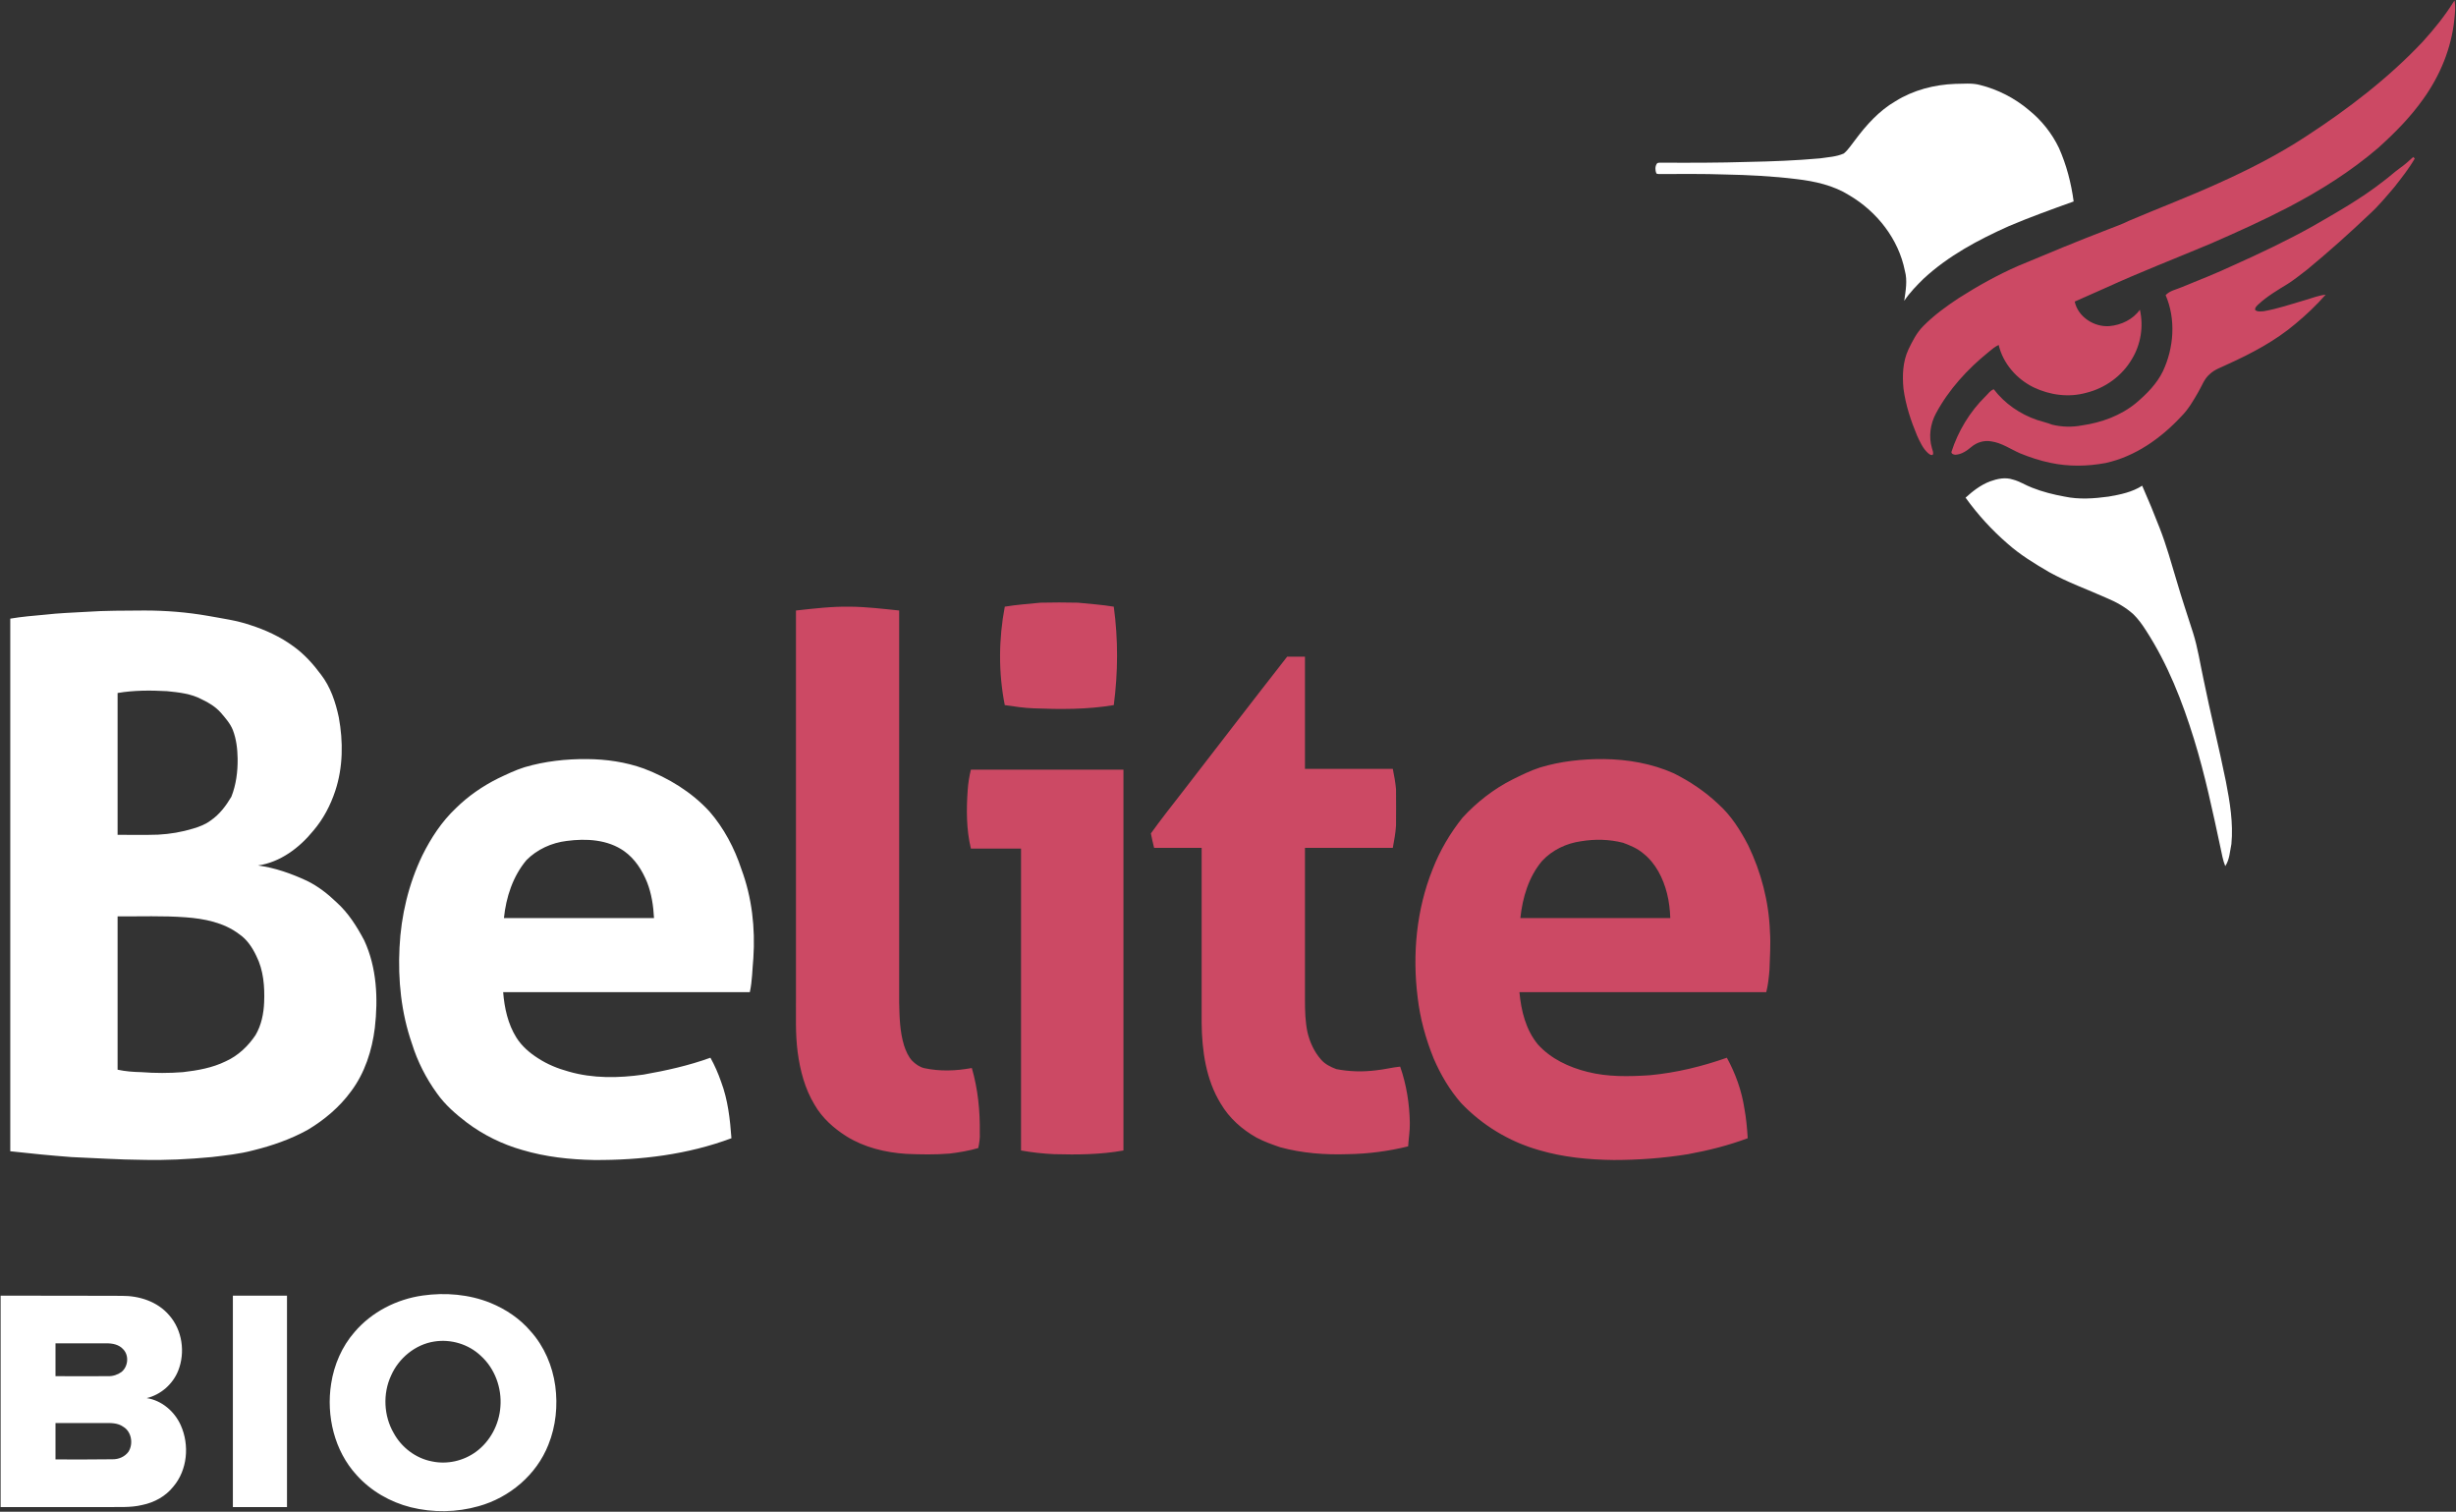 <svg version="1.2" xmlns="http://www.w3.org/2000/svg" viewBox="0 0 1602 986" width="1602" height="986">
	<rect x="0" y="0" width="1602" height="986" fill="#333333" stroke="none"/>
	<title>BLTE_BIG</title>
	<style>
		.s0 { fill: #cc4964 } 
		.s1 { fill: #ffffff } 
	</style>
	<g id="#cc4964ff">
		<path class="s0" d="m1580.4 27.1c7.6-8.4 14.7-17.2 20.6-26.8 0.9 4.1 0.3 8.3-0.1 12.5-1.9 18.6-9.3 36.5-20.2 51.7-8.4 11.9-18.7 22.3-29.5 32-17.7 15.2-37.6 27.7-58.2 38.5-16.7 8.7-33.8 16.4-51 23.9-22.8 9.6-45.9 18.5-68.4 28.8-6.8 3-13.6 6-20.3 9 2.1 10 12.7 16.8 22.7 16 7.6-0.7 15.3-4.3 19.8-10.7 2.5 10.9 0.6 22.7-5.2 32.2-6.4 11-17.5 19-29.8 22-11.4 3.2-23.8 1.5-34.4-3.6-11-5.4-19.9-15.6-22.7-27.6-2.5 1.1-4.6 3-6.7 4.7-13.7 11.1-25.8 24.3-34.2 39.9-3.7 6.9-4.9 15.2-2.6 22.8 0.3 1.4 1.2 2.8 0.5 4.2-1.1 0.6-2.1-0.3-3-1-3.4-3-5.3-7.3-7.2-11.4-4.1-9.8-7.5-20.1-8.9-30.7-0.8-8.6-0.5-17.5 3.2-25.5 2.6-5.4 5.4-11 9.7-15.3 6.9-7 15-12.9 23.2-18.3 12.4-7.9 25.3-15.1 38.8-21 19.3-8.1 38.6-16.1 58.1-23.6 4.7-1.9 9.6-3.5 14.1-5.8 19.5-8.3 39.3-15.8 58.6-24.6 19.6-8.8 38.8-18.6 56.8-30.4 27.5-17.9 53.8-38 76.3-61.9zm-6.3 75.3c0.3 0.3 0.8 0.8 1 1-3.8 6.6-8.6 12.6-13.2 18.5-5.2 6.1-10.3 12.3-16.2 17.7-13.3 12.6-26.9 24.8-41 36.4-4.1 3.1-8 6.3-12.2 9-6.7 4.1-13.5 8.1-19.3 13.4-1 1-2.5 2.2-2.2 3.8 1.5 1.3 3.7 0.9 5.5 0.8 9.3-1.6 18.2-4.7 27.2-7.3 4.4-1.3 8.7-3 13.3-3.5-6 6.8-12.6 13.1-19.6 18.9-13.2 11.2-28.7 19.4-44.4 26.5-4 2-8.4 3.3-11.6 6.4-3.7 3.1-5.1 7.7-7.5 11.7-3.2 5.6-6.5 11.3-11.1 15.9-13.3 14.3-30.1 26.2-49.4 30.4-11.8 2.2-24.1 2.4-35.8-0.1-6.9-1.4-13.5-3.6-19.9-6.2-6.2-2.7-11.9-6.8-18.7-7.8-4.7-0.9-9.6 0.6-13.1 3.6-3 2.5-6.4 4.9-10.4 5.1-1.1 0-2.8-0.6-2.6-1.9 4.4-13.6 12-26.2 22.2-36.2 1.7-1.6 3-3.8 5.4-4.6 7.1 9.3 17.1 16.2 28.2 20 3.3 1.1 6.6 1.8 9.9 3.1 6.2 1.5 12.8 1.7 19.2 0.5 12.8-1.8 25.6-6.4 35.7-14.8 6.8-5.8 13.3-12.3 17.3-20.5 7.2-15.3 8.6-33.9 1.8-49.7 2.8-3 6.9-3.6 10.5-5.2 11.3-4.6 22.7-9.1 33.8-14.3 17.4-7.8 34.7-16 51.4-25.3 15.8-9.1 31.8-18.1 46.2-29.4 3.8-2.8 7.2-6 11.1-8.8 3-2.1 5.8-4.6 8.5-7.1z"/>
		<path fill-rule="evenodd" class="s0" d="m655.4 395.7c7.7-1.3 15.5-1.8 23.3-2.6 8.1-0.2 16.3-0.2 24.4 0 7.8 0.8 15.6 1.3 23.4 2.6 2.9 21.2 2.8 42.9 0 64.2-17.3 2.9-34.9 2.8-52.3 2.1-6.3-0.2-12.5-1.2-18.8-2.1-4.2-21.2-4-43.1 0-64.2zm-136.2 2.5c11.7-1.3 23.5-2.7 35.3-2.5 10.7 0.1 21.4 1.4 32 2.5 0 85.2 0 170.4 0 255.5 0.2 9.4 0.4 19.1 3.2 28.2 1.2 3.6 2.7 7.2 5.3 10 2.2 2.2 4.9 4.1 7.9 4.8 10.2 2.2 20.8 1.8 31-0.1 4 13.7 5.4 28 5.2 42.2 0.2 3.4-0.3 6.7-1 10-6 1.8-12.3 2.8-18.5 3.6-9.5 0.8-19.1 0.6-28.6 0.2-13.6-0.9-27.2-4.2-38.8-11.4-8.4-5.3-16-12.1-20.9-20.7-6.3-10.4-9.4-22.3-11-34.3-1.6-12.2-1-24.6-1.1-37q0-125.5 0-251zm320.4 30.1q5.8 0 11.6 0 0 36.6 0 73.2 28.6 0 57.3 0c0.9 4.4 1.7 8.8 2.1 13.2q0.1 11.9 0 23.8c-0.3 4.9-1.2 9.7-2.1 14.5q-28.7 0-57.3 0 0 49.7 0 99.4c0 7 0.2 13.9 1.6 20.7 1.5 6.5 4.4 12.9 8.8 17.9 2.6 3.1 6.3 4.9 10 6.3 8.5 1.7 17.4 1.9 26 0.8 5.3-0.5 10.4-1.9 15.7-2.4 4.1 11.7 6.1 24.3 6.3 36.8 0.1 5.1-0.8 10.1-1.1 15.2-12.9 3.2-26.1 4.9-39.4 5.1-14.7 0.5-29.7-0.6-44-4.5-5.3-1.8-10.6-3.7-15.5-6.3-9.4-5.3-17.8-12.7-23.3-22.1-9.7-15.7-12.3-34.6-12.5-52.8 0-38 0-76 0-114.1q-15.5 0-31 0c-0.8-3.1-1.5-6.3-2.1-9.4 6.5-9.1 13.5-17.9 20.4-26.8 22.8-29.5 45.5-59.1 68.5-88.5zm164.9 72.3c13.5-4.1 27.7-5.6 41.7-5.5 15.6 0.2 31.3 2.9 45.6 9.3 10.6 5.3 20.6 12 29.2 20.2 8.2 7.4 14.2 16.9 19.3 26.7 8.5 17.6 13.5 36.8 14.2 56.4 0.6 8.3-0.1 16.6-0.3 24.9-0.4 4.9-0.9 9.8-2.1 14.5q-80.5 0-161 0c1.1 12.2 4.2 24.7 12.1 34.2 8.4 9.3 20.2 14.8 32.2 17.8 13.3 3.4 27.2 3.1 40.8 2.2 17.1-1.6 34-5.7 50.2-11.4 5.6 10.2 9.6 21.3 11.4 32.9 1.2 6.5 1.8 13 2.2 19.6-12.6 4.7-25.7 8-38.9 10.4-16 2.6-32.3 3.8-48.5 3.8-16.5-0.2-33.1-1.8-48.9-6.5-19.3-5.5-36.9-16.2-50.7-30.7-7.5-8.6-13.3-18.5-17.8-28.9-5.2-12.8-8.9-26.2-10.5-40-3.5-28.1-0.8-57.2 9.8-83.6 4.7-12.1 11.4-23.5 19.5-33.6 9.3-10.1 20.3-18.7 32.6-24.9 5.9-2.9 11.7-5.8 17.9-7.8zm26.8 48.1c-9.5 1.3-18.8 5.7-25.4 12.8-8.8 10.4-12.8 24-14.2 37.3q48.9 0 97.8 0c-0.2-5.3-0.8-10.7-2.1-15.9-2.5-10-7.4-19.9-15.7-26.4-3.8-3.2-8.4-5.1-13-6.8-8.9-2.3-18.3-2.5-27.4-1zm-398-46.7q49.8 0 99.5 0 0 124.2 0 248.4c-14.9 2.7-30.1 2.8-45.2 2.4q-10.9-0.5-21.6-2.4 0-98.5 0-196.9-16.3 0-32.7 0c-3-12.4-3-25.4-2.1-38.1 0.3-4.5 1-9 2.1-13.4z"/>
	</g>
	<g id="#202430ff">
		<path class="s1" d="m1236.4 66c11.7-7.3 25.4-10.8 39-11.3 5.3 0 10.7-0.7 16 0.7 11.7 2.9 22.8 8.6 32 16.4 8.2 6.6 15 15.1 19.6 24.7 4.9 11 8 22.9 9.6 34.9-14.2 5.1-28.4 10.2-42.3 16.1-19.9 8.9-39.4 19.3-55.5 34.2-4.6 4.5-9.1 9.1-12.7 14.5 0.9-6.5 2.2-13.2 0.4-19.6-4.1-20.7-18.2-38.6-36.2-49.2-10.3-6.5-22.5-9.2-34.5-10.6-15.5-1.9-31.2-2.7-46.8-3-13.9-0.5-27.8-0.3-41.7-0.3-0.9-0.1-2.1 0.2-2.9-0.4-0.8-2-0.9-4.5 0.3-6.3 0.6-0.9 1.7-0.6 2.6-0.7 19 0.1 38 0.1 57-0.5 15.6-0.3 31.2-0.9 46.8-2.3 5.2-0.8 10.7-1 15.6-3.2 2.9-2.4 4.9-5.7 7.3-8.7 7.3-9.8 15.7-19.2 26.4-25.4zm61.6 248c4.7-1.7 10-2.9 15-1.2 4.4 1.1 8.2 3.7 12.5 5.3 6.8 2.7 14 4.5 21.2 5.8 9.4 2 19.2 1.3 28.7 0 7.6-1.3 15.4-2.9 21.9-7.1q6 13.6 11.4 27.6c4.4 11.2 7.6 22.9 11.1 34.5 3.3 11.4 7.1 22.6 10.7 33.9 3.1 9.8 4.6 20.1 6.8 30.2 4.5 22.3 10.1 44.4 14.6 66.7 2.6 13.4 4.9 27.1 3.6 40.8-1 4.9-1.2 10.2-4 14.4-1.6-3.8-2.2-7.9-3.1-11.9-5.1-23.8-10.1-47.6-17.3-70.9-7.6-24.6-17.1-48.9-31.2-70.7-2.4-3.8-5.1-7.6-8.4-10.8-5.1-4.6-11.2-8-17.5-10.6-12.5-5.6-25.5-10.2-37.5-16.9-9.4-5.5-18.8-11.2-27-18.5-10.3-8.9-19.5-19-27.4-30 4.7-4.3 9.9-8.3 15.9-10.6z"/>
		<path fill-rule="evenodd" class="s1" d="m55.7 399.1c12.8-0.9 25.6-0.8 38.4-0.9 14 0 27.9 1.1 41.6 3.5 9.2 1.7 18.5 2.9 27.3 5.9 10.1 3.2 19.8 7.7 28.3 13.9 7 5 12.9 11.5 18 18.4 6.3 8.1 9.6 18.1 11.7 28 2.9 15.8 2.8 32.5-2.3 47.9-3.1 9.4-7.8 18.4-14.3 26-9.1 11.2-21.6 20.6-36.1 22.7 11.1 1.5 21.8 5.3 31.9 10 7.2 3.5 13.6 8.5 19.3 14 7.7 6.9 13.3 15.8 18.1 24.9 8.2 17.7 9.1 37.9 6.9 57-1.8 14.7-6.5 29.4-15.5 41.4-7.5 10.3-17.5 18.7-28.4 25.2-11.1 6.1-23.2 10.3-35.4 13.3-8.9 2.4-18.1 3.3-27.2 4.4-15 1.4-30.1 2.2-45.1 1.8-15.4-0.1-30.8-1.2-46.2-1.8-13.3-1-26.7-2.3-40-3.8q0-173.7 0-347.4c7.6-1.3 15.3-1.9 22.9-2.6 8.7-1 17.4-1.3 26.1-1.8zm21 52.9q0 46.3 0 92.5c8.8 0 17.6 0.2 26.4-0.1 7.8-0.4 15.5-1.7 23-4 4-1.2 8-2.7 11.4-5.3 5.7-3.9 9.9-9.5 13.4-15.4 3.1-7.8 4.2-16.4 4.1-24.8-0.1-6.3-0.8-12.7-3.1-18.7-1.7-4.3-4.9-7.9-7.9-11.4-3.4-3.8-7.8-6.5-12.3-8.6-7-3.8-15-4.6-22.8-5.4-10.7-0.6-21.6-0.6-32.2 1.2zm0 145.7q0 50 0 100c5.1 1.1 10.3 1.5 15.5 1.6 9 0.7 18.1 0.7 27.1 0 9.6-1.1 19.3-2.8 28-7.1 8-3.6 14.6-9.9 19.4-17.1 3.8-6.5 5.3-14 5.6-21.4 0.4-10.2-0.4-20.9-5.1-30.2-2.6-5.5-6.1-10.8-11.3-14.3-9.9-7.5-22.6-10-34.8-10.9-14.8-1.1-29.6-0.5-44.4-0.6zm265.5-97.3c13.2-3.9 27-5.4 40.7-5.3 12.6 0.1 25.2 1.9 37.1 6.2 16 6.1 31 15.2 42.7 27.9 9.5 10.9 16.4 24 20.9 37.7 6.9 18.5 9.1 38.5 7.8 58-0.7 7.4-0.7 14.9-2.3 22.2q-80.4 0-160.9 0c0.8 10.3 3.1 20.8 8.6 29.6 3.5 5.6 8.6 10 14.1 13.5 6.1 4 13 6.8 20 8.7 15.8 4.6 32.6 4.3 48.8 2 14.8-2.6 29.6-5.9 43.7-11 2.8 5 5.1 10.3 7 15.8 4.4 11.7 5.8 24.3 6.7 36.7-28.6 10.7-59.3 14.4-89.7 14.2-15.7-0.3-31.5-2-46.6-6.5-13.1-3.7-25.5-9.8-36.4-18-7.2-5.5-14.1-11.5-19.4-19-7.1-9.8-12.7-20.8-16.3-32.4-7-20.1-9.2-41.6-8.1-62.8 1-20.7 5.9-41.3 14.9-60 5.6-11.3 12.6-22 21.8-30.7 8-7.9 17.4-14.4 27.4-19.4 5.7-2.7 11.4-5.5 17.5-7.4zm1.2 60.6c-8.9 10.6-13.3 24.2-14.7 37.8q48.9 0 97.9 0c-0.4-7.9-1.6-15.9-4.5-23.3-3.2-7.9-7.9-15.3-14.9-20.3-10.8-7.7-24.9-8.4-37.6-6.7-9.8 1.2-19.3 5.5-26.2 12.5z"/>
		<path fill-rule="evenodd" class="s1" d="m0.4 845.1c26.3 0 52.7 0 79 0.1 11.4-0.1 23.3 3.7 30.9 12.6 8.6 9.7 10.7 24.3 5.9 36.3-3.5 8.7-11.3 15.6-20.5 17.8 9.8 1.5 18.2 8.7 22.2 17.7 5.8 12.9 4.4 29.2-4.9 40.1-5 6.3-12.4 10.3-20.2 11.9-7.7 1.9-15.8 1.2-23.7 1.4q-34.3 0-68.7 0 0-68.9 0-137.9zm35.8 31.1q0 10.7 0 21.4c11.4 0 22.8 0.1 34.2 0 3.2 0.1 6.3-0.9 8.8-2.7 4.4-3.5 5.1-10.8 1.2-14.8-2.8-3.2-7.2-4-11.2-3.9q-16.5 0-33 0zm0 52q0 11.9 0 23.7c12.3 0 24.7 0.1 37.1-0.1 4 0.1 8.1-1.6 10.5-4.9 3.3-5.2 2-13.1-3.4-16.3-3.6-2.6-8.3-2.5-12.5-2.4q-15.9 0-31.7 0zm115.7-83.1q17.6 0 35.3 0 0 69 0 137.9-17.7 0-35.3 0 0-68.9 0-137.9zm123.8-0.1c14.8-2.1 30.3-0.8 44.2 4.8 10 4.1 19.3 10.3 26.3 18.6 8.8 9.8 14.2 22.5 16 35.6 1.7 12.8 0.4 26.2-4.5 38.3-7.7 19.6-25.3 34.5-45.5 40.1-14.4 4.1-29.8 4.3-44.3 0.7-13.4-3.4-26-10.6-35.3-21-14.5-15.8-19.9-38.6-16.6-59.6 1.9-12.3 7-24.2 15.2-33.6 11.2-13.2 27.5-21.5 44.5-23.9zm7.6 30c-12.4 1.9-23.2 10.8-28.2 22.2-5.5 11.8-4.8 26.3 1.7 37.5 5.1 9.4 14.4 16.5 25 18.5 9.9 2.1 20.5-0.3 28.7-6.3 9.3-6.8 15.1-17.9 15.9-29.3 1-12.3-3.6-25-12.8-33.3-8-7.6-19.5-11-30.3-9.3z"/>
	</g>
</svg>